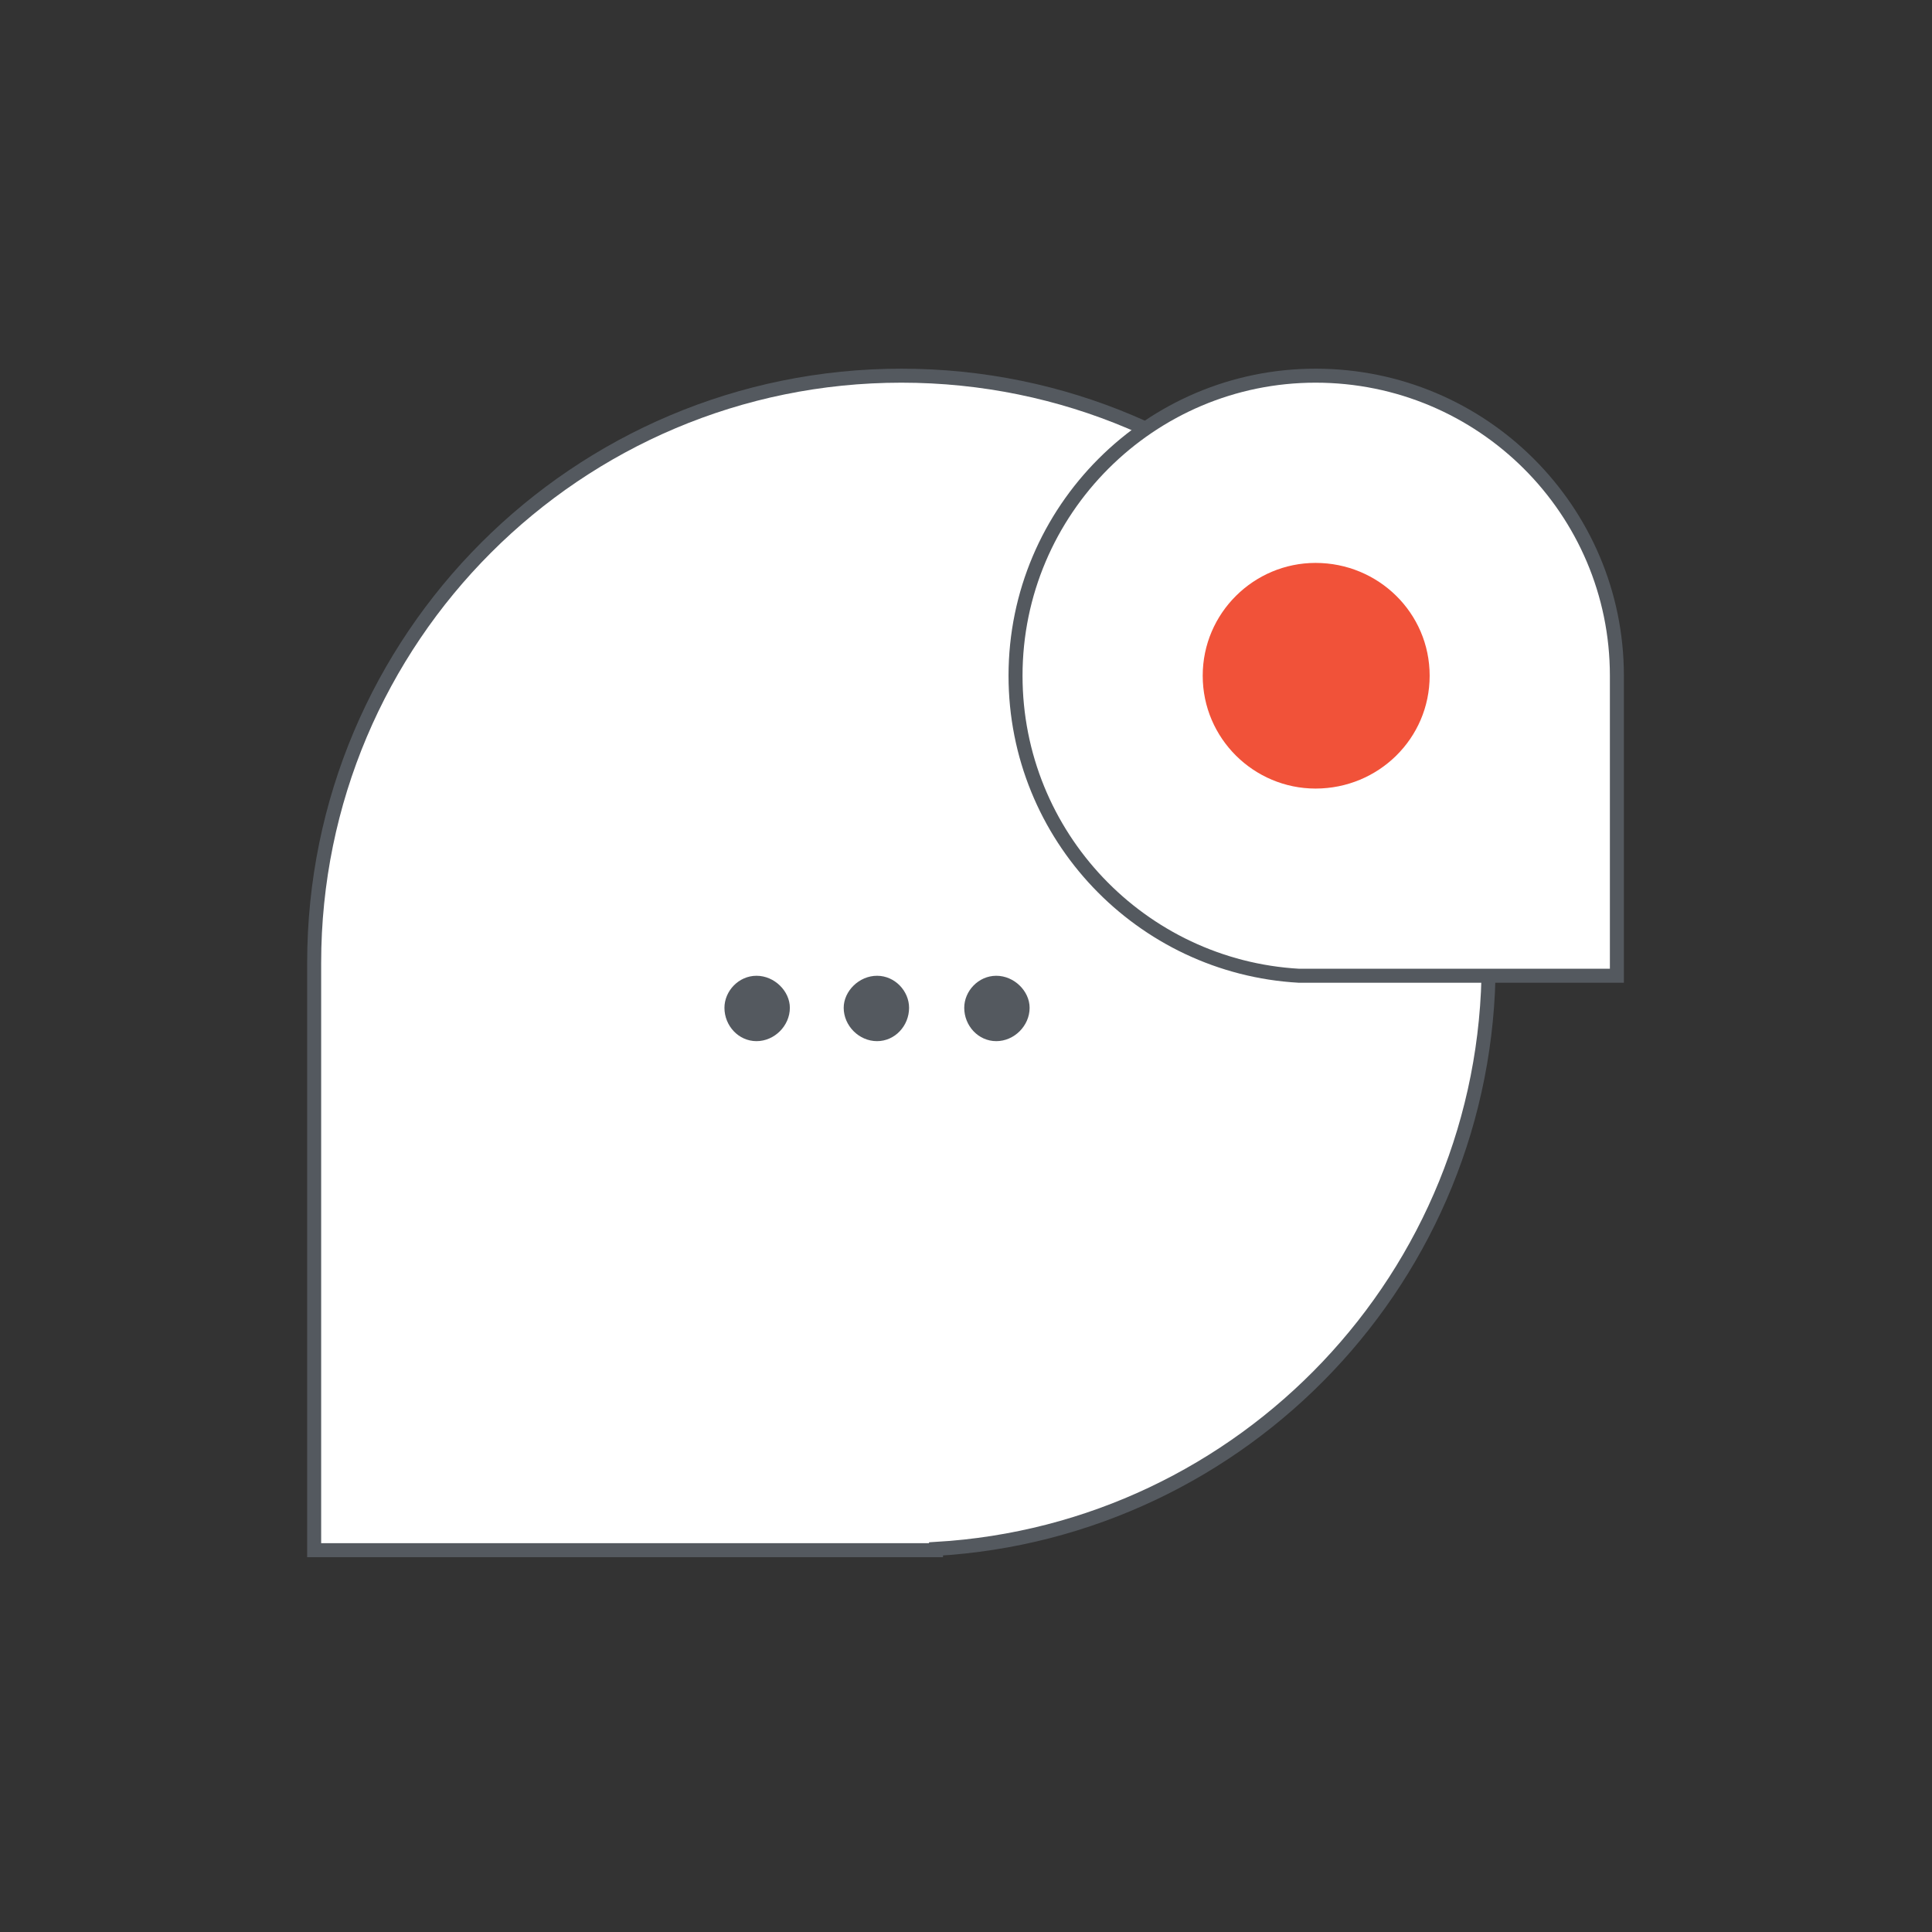 <svg xmlns="http://www.w3.org/2000/svg" width="69" height="69" viewBox="0 0 69 69" fill="none"><rect x="0" y="0" width="69" height="69" fill="#333333" stroke="none"/><path d="M32.193 13.417C20.607 13.417 11.22 22.805 11.22 34.39V55.364H33.429V55.318C44.42 54.677 53.166 45.564 53.166 34.39C53.166 22.805 43.779 13.417 32.193 13.417Z" fill="white" stroke="#54595F" stroke-width="0.5" stroke-miterlimit="10" stroke-linecap="square"></path><path d="M46.984 13.417C52.937 13.417 57.746 18.225 57.746 24.133V34.848H46.389C40.756 34.528 36.269 29.857 36.269 24.133C36.269 18.225 41.077 13.417 46.984 13.417Z" fill="white" stroke="#54595F" stroke-width="0.5" stroke-miterlimit="10" stroke-linecap="square"></path><path d="M46.984 28.163C44.786 28.163 42.954 26.377 42.954 24.133C42.954 21.89 44.786 20.104 46.984 20.104C49.228 20.104 51.059 21.89 51.059 24.133C51.059 26.377 49.228 28.163 46.984 28.163Z" fill="#F15239"></path><path d="M27.018 37.184C26.377 37.184 25.873 36.635 25.873 35.993C25.873 35.398 26.377 34.849 27.018 34.849C27.659 34.849 28.209 35.398 28.209 35.993C28.209 36.635 27.659 37.184 27.018 37.184Z" fill="#54595F"></path><path d="M31.323 37.184C30.681 37.184 30.132 36.635 30.132 35.993C30.132 35.398 30.681 34.849 31.323 34.849C31.964 34.849 32.467 35.398 32.467 35.993C32.467 36.635 31.964 37.184 31.323 37.184Z" fill="#54595F"></path><path d="M35.581 37.184C34.94 37.184 34.437 36.635 34.437 35.993C34.437 35.398 34.94 34.849 35.581 34.849C36.222 34.849 36.772 35.398 36.772 35.993C36.772 36.635 36.222 37.184 35.581 37.184Z" fill="#54595F"></path></svg>